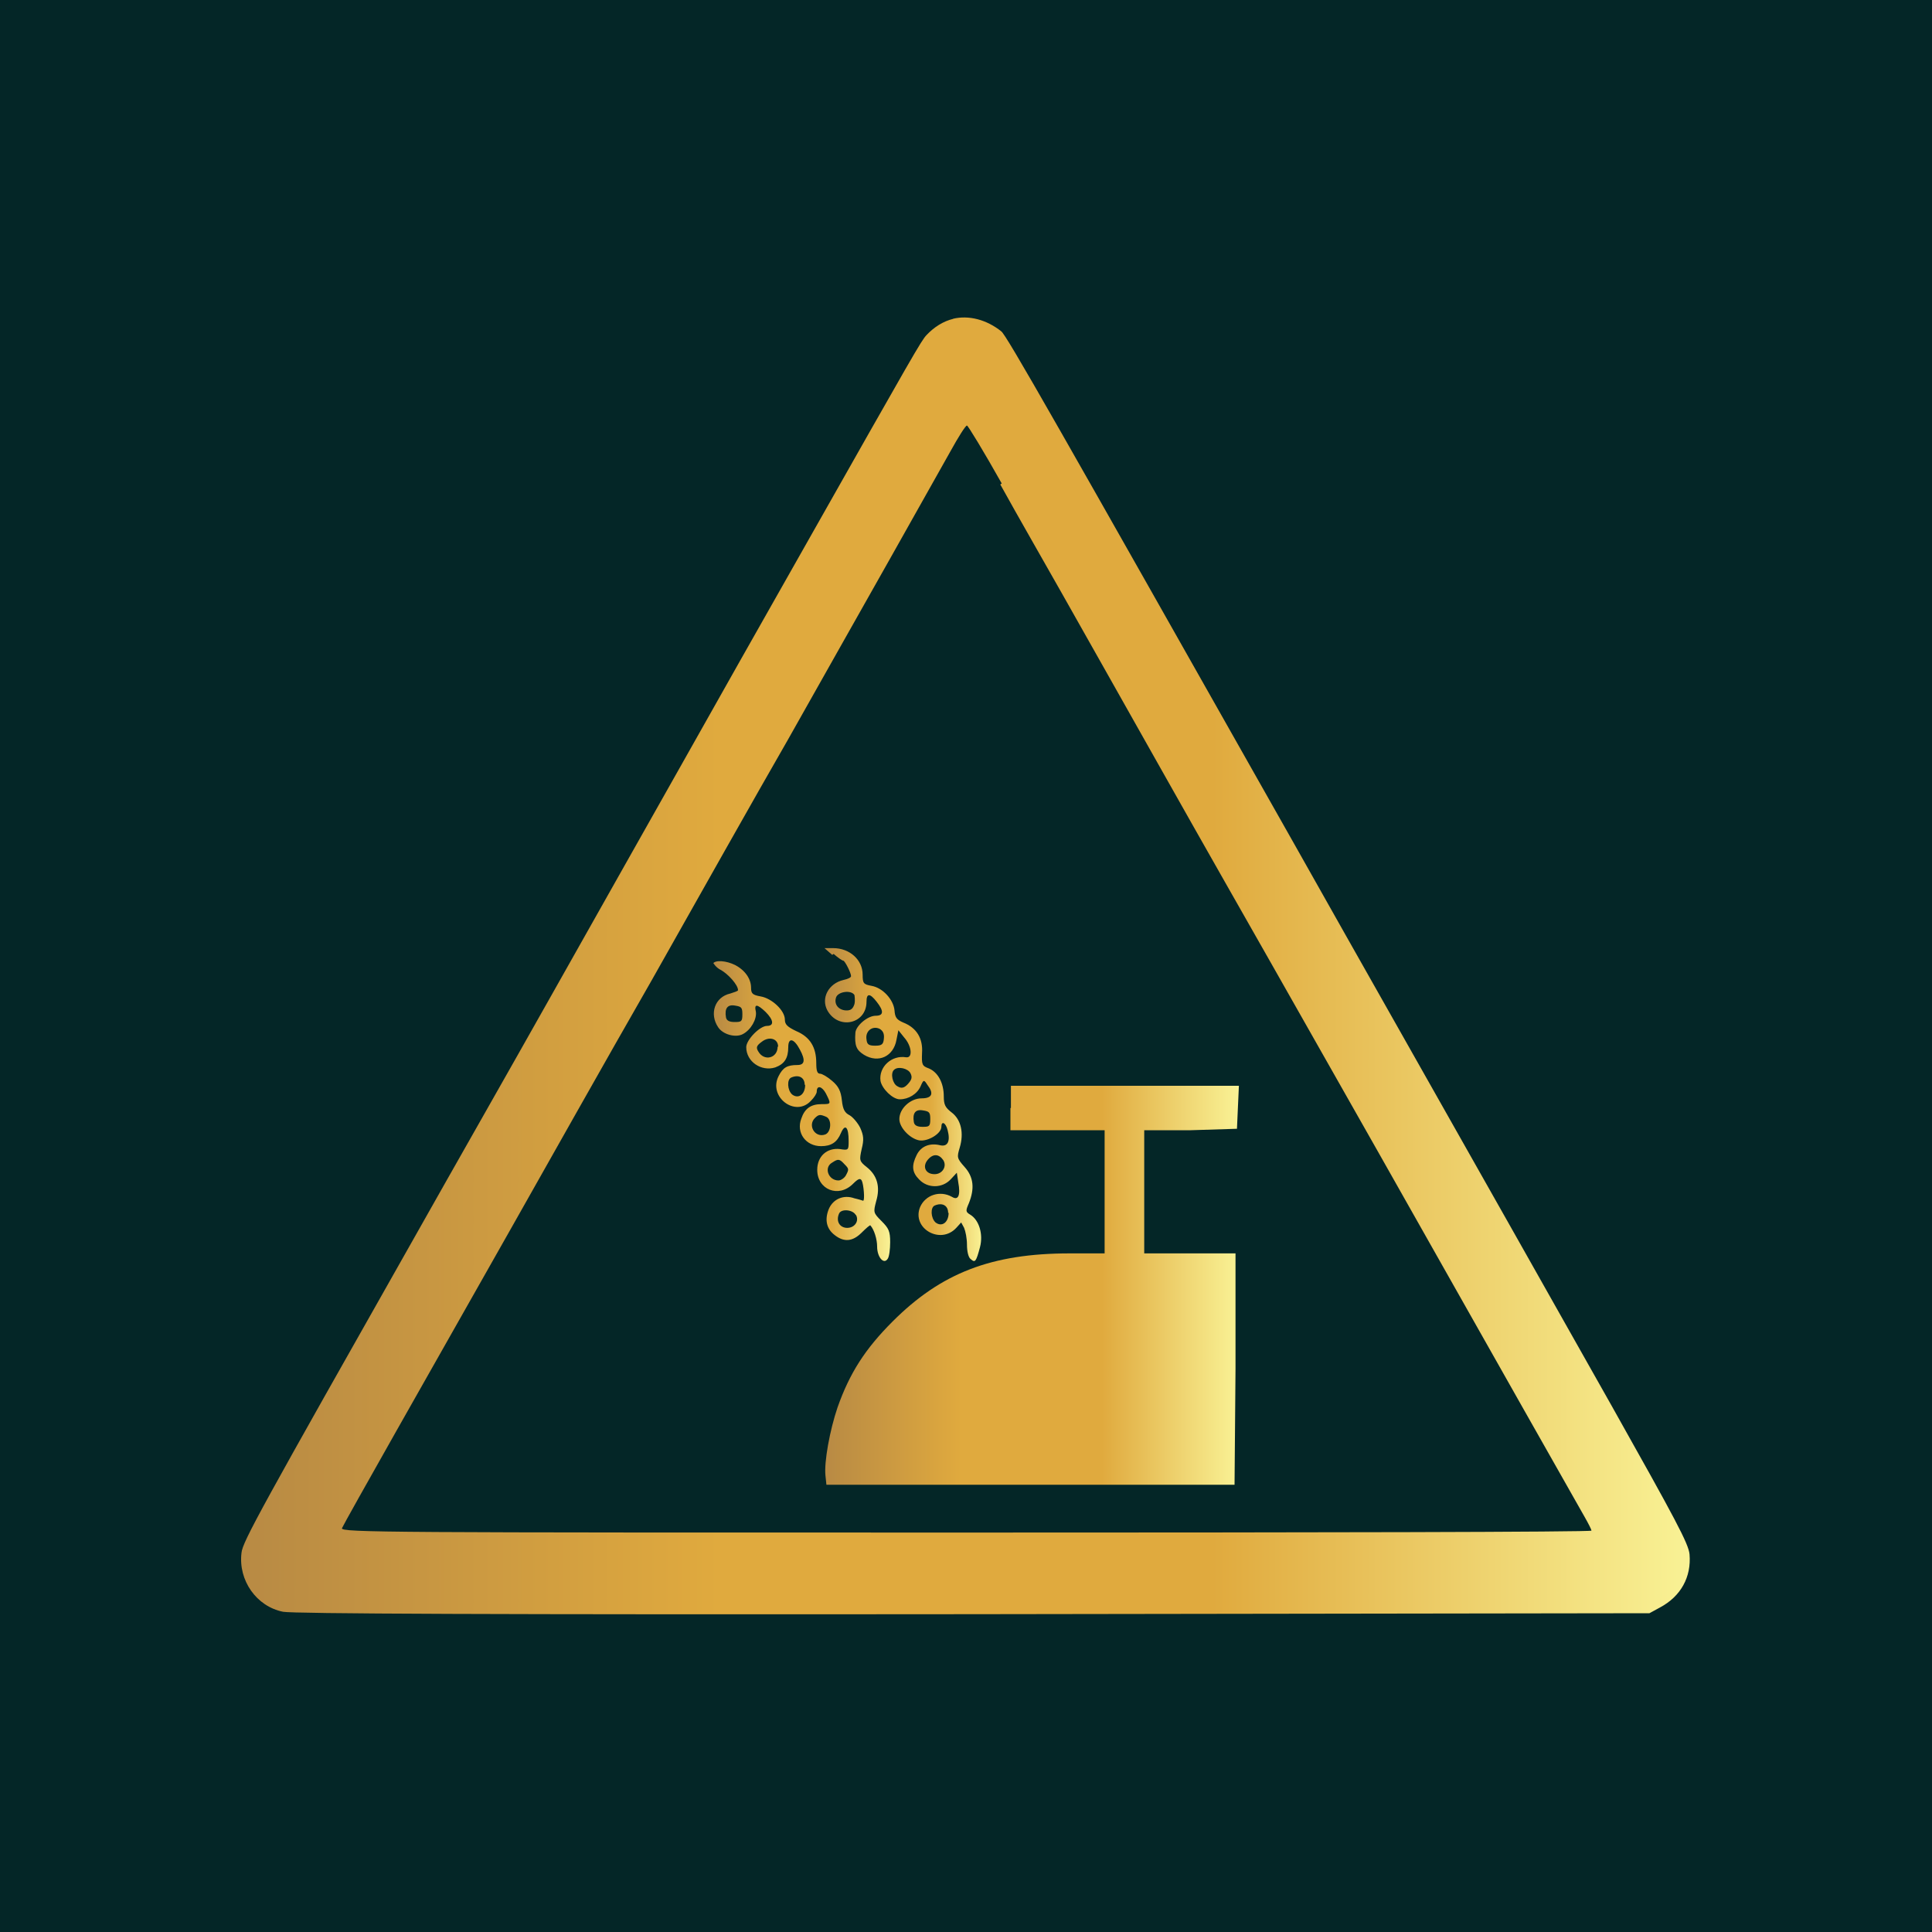 <?xml version="1.0" encoding="UTF-8"?>
<svg id="Layer_2" data-name="Layer 2" xmlns="http://www.w3.org/2000/svg" xmlns:xlink="http://www.w3.org/1999/xlink" viewBox="0 0 40 40">
  <defs>
    <style>
      .cls-1 {
        fill: url(#linear-gradient-4);
      }

      .cls-1, .cls-2, .cls-3, .cls-4 {
        fill-rule: evenodd;
      }

      .cls-2 {
        fill: url(#linear-gradient-2);
      }

      .cls-3 {
        fill: url(#linear-gradient);
      }

      .cls-5 {
        fill: #042627;
      }

      .cls-4 {
        fill: url(#linear-gradient-3);
      }
    </style>
    <linearGradient id="linear-gradient" x1="5" y1="20" x2="35" y2="20" gradientUnits="userSpaceOnUse">
      <stop offset="0" stop-color="#b88a44"/>
      <stop offset=".33" stop-color="#e0aa3e"/>
      <stop offset=".67" stop-color="#e0aa3e"/>
      <stop offset="1" stop-color="#f9f295"/>
    </linearGradient>
    <linearGradient id="linear-gradient-2" x1="17.08" y1="22.85" x2="20.34" y2="22.85" xlink:href="#linear-gradient"/>
    <linearGradient id="linear-gradient-3" x1="14.77" y1="22.99" x2="18.43" y2="22.99" xlink:href="#linear-gradient"/>
    <linearGradient id="linear-gradient-4" x1="17.08" y1="26.62" x2="25.64" y2="26.62" xlink:href="#linear-gradient"/>
  </defs>
  <g id="Layer_1-2" data-name="Layer 1">
    <rect id="BACKGROUND" class="cls-5" width="40" height="40"/>
    <g id="EARTHWORK">
      <g>
        <path class="cls-3" d="m19.74,6.6c-.21.05-.4.17-.56.34-.11.12-.23.33-2.55,4.43-.79,1.39-1.9,3.36-2.48,4.39s-1.79,3.17-2.69,4.77-2.16,3.81-2.79,4.93c-3.27,5.78-3.65,6.46-3.67,6.69-.07.57.31,1.11.86,1.22.21.04,4.26.06,14.29.05l14-.02.22-.12c.43-.23.65-.63.61-1.1-.02-.22-.29-.72-1.61-3.07-2.83-5.02-5.52-9.76-6.61-11.7-4.88-8.63-5.92-10.47-6.03-10.55-.3-.24-.67-.34-1-.26Zm.97,3.43c.37.67.94,1.66,1.25,2.21.31.55,1.26,2.23,2.11,3.74.85,1.51,1.86,3.28,2.24,3.95s1.39,2.45,2.24,3.95c2.47,4.37,4.11,7.27,4.26,7.53.08.14.14.26.14.28,0,.03-5.83.04-12.95.04-11.97,0-12.95,0-12.92-.09.02-.05.53-.96,1.13-2.02s1.66-2.93,2.35-4.15c.69-1.22,2-3.55,2.93-5.17.92-1.63,2.18-3.87,2.82-4.98.63-1.12,1.58-2.8,2.11-3.74s1.09-1.94,1.26-2.24c.16-.29.31-.53.34-.53.02,0,.35.54.72,1.2Z"/>
        <path class="cls-2" d="m17.26,19.75c.09.08.18.14.2.14.03,0,.16.25.16.32,0,.03-.07.06-.16.08-.3.07-.47.37-.33.63.23.41.81.28.81-.18,0-.18.07-.18.21,0,.15.19.15.29-.02.29s-.41.21-.42.35c-.02.27.02.36.18.46.3.18.61.03.67-.31l.04-.2.12.15c.16.18.18.43.04.41-.3-.05-.57.2-.53.49.03.16.25.38.4.38.18,0,.36-.11.43-.27.06-.14.07-.14.14-.03.14.18.1.28-.12.28-.23,0-.46.21-.46.43,0,.17.21.4.41.44.18.03.46-.14.46-.28,0-.13.09-.09.13.07.06.23,0,.35-.16.31-.21-.05-.39.02-.48.2-.11.22-.1.36.05.51.18.19.48.18.65,0l.13-.14.03.2c.05.27,0,.38-.13.3-.25-.14-.55-.04-.66.21-.18.44.42.79.75.43l.1-.11.06.11c.03.07.06.22.06.35,0,.14.03.27.08.3.09.08.11.05.19-.25.07-.27-.02-.56-.2-.67-.1-.06-.1-.08-.03-.24.12-.3.1-.54-.09-.75-.16-.18-.16-.2-.1-.4.09-.3.03-.58-.17-.73-.13-.1-.16-.16-.16-.33,0-.28-.12-.5-.31-.58-.14-.05-.15-.08-.14-.32.02-.3-.11-.52-.39-.63-.14-.06-.17-.11-.18-.25-.02-.22-.24-.47-.48-.51-.16-.03-.18-.05-.18-.23,0-.31-.27-.55-.61-.55h-.18s.16.14.16.14Zm.43.85s.02.11,0,.19c-.03.09-.07.13-.16.13-.16,0-.27-.12-.22-.27.04-.12.31-.16.38-.05Zm.61.9c-.01.12-.04.15-.18.15s-.17-.03-.18-.13c-.03-.17.12-.29.27-.22.07.04.1.1.09.2Zm.55.72c.04.08.03.13-.05.22s-.14.1-.22.05c-.1-.05-.15-.27-.07-.34.08-.08.29-.03.34.07Zm.41.95c0,.15-.02.16-.16.16-.11,0-.17-.03-.18-.1-.03-.18.03-.27.19-.24.13.02.15.04.15.18Zm.27.85c.08.13-.02.29-.18.29-.19,0-.26-.16-.14-.3.11-.13.23-.12.32.01Zm.11,1.09c0,.2-.14.3-.27.2-.1-.09-.11-.31-.02-.35.16-.07.28,0,.28.15Z"/>
        <path class="cls-4" d="m14.77,19.94s.05.09.15.14c.15.08.36.31.36.42,0,.02-.07.04-.16.07-.32.07-.44.42-.25.7.1.15.36.22.51.14.17-.09.29-.31.27-.46-.04-.17.02-.17.2,0,.17.17.18.29.03.29s-.43.29-.43.44c0,.3.31.51.6.42.19-.07.27-.19.27-.42,0-.21.12-.18.24.05.12.22.1.32-.05.32-.21,0-.3.05-.39.23-.22.43.35.86.67.51.07-.07.12-.15.12-.19,0-.14.11-.11.19.04.11.22.11.22-.09.22-.22,0-.35.09-.42.3-.11.29.09.57.41.57.21,0,.33-.08.41-.27.09-.21.16-.12.16.16,0,.19,0,.2-.18.17-.27-.03-.47.15-.47.43,0,.41.44.59.74.29.11-.11.15-.12.18-.07.04.07.07.42.03.42,0,0-.09-.03-.18-.05-.22-.08-.44.01-.53.22-.09.22-.05.41.12.54.19.15.37.14.56-.05.09-.09.17-.16.18-.15.08.09.14.29.14.44,0,.22.14.38.22.25.03-.04.05-.2.05-.34,0-.23-.03-.29-.18-.44-.17-.17-.17-.18-.11-.41.09-.3.02-.54-.2-.71-.15-.12-.15-.14-.1-.37.05-.2.04-.28-.03-.44-.05-.1-.15-.22-.22-.26-.1-.05-.14-.12-.16-.31-.02-.19-.07-.29-.2-.4-.09-.08-.21-.15-.25-.15-.06,0-.08-.06-.08-.22,0-.33-.13-.54-.41-.66-.19-.09-.24-.14-.24-.24,0-.19-.27-.44-.5-.48-.17-.03-.2-.06-.2-.18,0-.18-.12-.36-.33-.47-.18-.09-.41-.11-.46-.03Zm.6,1.06c0,.15-.02.16-.16.16-.11,0-.17-.03-.18-.1-.03-.18.03-.27.19-.24.13.02.15.04.15.18Zm.73.67c0,.24-.28.31-.4.1-.05-.08-.04-.12.07-.2.15-.12.34-.07.34.1Zm.57.79c0,.2-.14.3-.27.2-.1-.09-.11-.31-.02-.35.16-.07.28,0,.28.15Zm.43.66c.13.05.11.33-.02.37-.21.07-.36-.19-.21-.34.08-.08.11-.08.23-.03Zm.38.98c.1.1.1.11.03.24-.03.05-.1.1-.15.1-.21,0-.31-.27-.13-.37.12-.08.15-.08.25.03Zm.24,1.05c.08.14-.04.29-.21.27-.14-.02-.2-.15-.14-.29.04-.11.29-.09.35.03Z"/>
        <path class="cls-1" d="m20.92,22.94v.46h1.95v2.55h-.72c-1.63,0-2.67.41-3.67,1.41-.57.57-.89,1.07-1.14,1.78-.16.47-.28,1.13-.25,1.41l.02.19h8.45l.02-2.4v-2.39s-.94,0-.94,0h-.95v-2.55h.96s.96-.03.96-.03l.02-.45.02-.44h-4.72v.46Z"/>
      </g>
    </g>
  </g>
</svg>